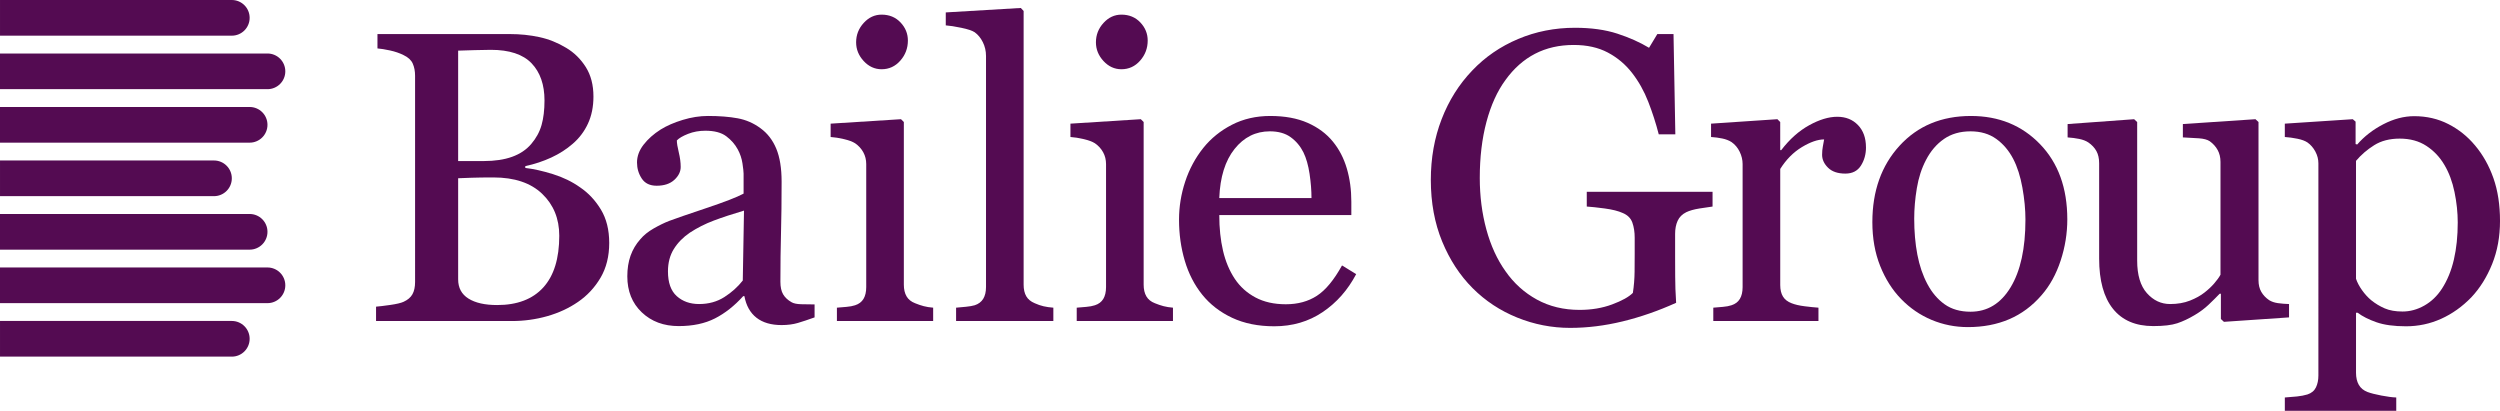 <?xml version="1.0" encoding="UTF-8"?> <svg xmlns="http://www.w3.org/2000/svg" id="Layer_1" version="1.1" viewBox="0 0 387.153 63.619"><defs><style> .st0 { fill: #540b52; } </style></defs><path class="st0" d="M35.898,5.523H.001V0h35.897c1.526,0,2.762,1.236,2.762,2.762s-1.236,2.762-2.762,2.762"></path><path class="st0" d="M41.421,13.808H0v-5.523h41.421c1.526,0,2.762,1.236,2.762,2.762s-1.236,2.762-2.762,2.762"></path><path class="st0" d="M38.659,22.091H0v-5.523h38.659c1.526,0,2.762,1.236,2.762,2.762s-1.236,2.762-2.762,2.762"></path><path class="st0" d="M33.136,30.376H.001v-5.523h33.136c1.526,0,2.762,1.236,2.762,2.762s-1.236,2.762-2.762,2.762"></path><path class="st0" d="M38.659,38.66H0v-5.523h38.659c1.526,0,2.762,1.236,2.762,2.762s-1.236,2.762-2.762,2.762"></path><path class="st0" d="M41.421,46.944H0v-5.523h41.421c1.526,0,2.762,1.236,2.762,2.762s-1.236,2.762-2.762,2.762"></path><path class="st0" d="M35.898,55.228H.001v-5.523h35.897c1.526,0,2.762,1.236,2.762,2.762s-1.236,2.762-2.762,2.762"></path><path class="st0" d="M89.834,29.013c1.294.877,2.369,2.025,3.226,3.445.856,1.42,1.284,3.143,1.284,5.168,0,2.067-.449,3.863-1.346,5.387-.898,1.524-2.067,2.777-3.508,3.758-1.399.961-2.981,1.691-4.745,2.192-1.765.501-3.586.752-5.465.752h-21.045v-2.224c.501-.042,1.232-.13,2.192-.266.96-.136,1.649-.297,2.067-.486.647-.292,1.106-.684,1.378-1.174.271-.49.407-1.122.407-1.895V11.726c0-.71-.12-1.336-.36-1.879-.24-.543-.715-.981-1.425-1.315-.626-.313-1.326-.553-2.098-.72-.773-.167-1.42-.271-1.942-.313v-2.224h20.513c1.586,0,3.105.157,4.557.47,1.451.313,2.834.867,4.15,1.66,1.232.731,2.244,1.722,3.038,2.975.793,1.253,1.19,2.777,1.19,4.573,0,1.566-.282,2.959-.846,4.181-.563,1.222-1.357,2.27-2.38,3.147-.961.835-2.062,1.54-3.304,2.114-1.243.575-2.584,1.018-4.024,1.331v.282c1.273.146,2.698.465,4.275.955,1.576.491,2.98,1.174,4.212,2.051ZM82.26,22.306c.77-.9,1.307-1.883,1.609-2.949.302-1.067.453-2.332.453-3.796,0-2.447-.667-4.366-2-5.757-1.333-1.391-3.437-2.087-6.311-2.087-.667,0-1.505.016-2.515.047-1.011.031-1.859.058-2.546.078v17.099h3.968c1.708,0,3.171-.219,4.39-.659s2.203-1.098,2.953-1.977ZM86.608,36.498c0-2.631-.882-4.792-2.646-6.483-1.765-1.691-4.286-2.537-7.563-2.537-1.336,0-2.464.016-3.382.047-.919.031-1.608.058-2.067.078v15.659c0,1.315.532,2.307,1.597,2.975,1.065.668,2.547,1.002,4.447,1.002,3.111,0,5.491-.908,7.141-2.724,1.649-1.816,2.474-4.489,2.474-8.017Z"></path><path class="st0" d="M126.146,49.151c-.982.355-1.843.642-2.584.861-.741.219-1.581.329-2.521.329-1.629,0-2.928-.381-3.899-1.143-.971-.762-1.592-1.874-1.863-3.335h-.188c-1.357,1.503-2.814,2.652-4.369,3.445-1.556.793-3.429,1.19-5.622,1.19-2.317,0-4.223-.71-5.715-2.13-1.493-1.419-2.239-3.278-2.239-5.575,0-1.19.167-2.255.501-3.194.334-.94.835-1.785,1.503-2.537.522-.626,1.211-1.185,2.067-1.676.856-.49,1.66-.882,2.411-1.174.94-.355,2.844-1.012,5.715-1.973,2.87-.96,4.807-1.712,5.81-2.255v-3.1c0-.271-.058-.793-.172-1.566-.115-.772-.36-1.503-.736-2.192-.418-.772-1.008-1.446-1.77-2.02-.762-.574-1.843-.861-3.241-.861-.961,0-1.853.162-2.678.485-.825.324-1.404.663-1.738,1.018,0,.418.099,1.033.298,1.848.198.814.297,1.566.297,2.255,0,.731-.329,1.399-.987,2.004-.658.606-1.571.908-2.74.908-1.044,0-1.812-.37-2.302-1.112-.491-.741-.736-1.571-.736-2.49,0-.96.339-1.879,1.018-2.756.678-.877,1.561-1.66,2.646-2.349.94-.584,2.077-1.08,3.414-1.487,1.336-.407,2.641-.611,3.915-.611,1.754,0,3.283.12,4.588.36,1.305.24,2.49.757,3.555,1.55,1.065.773,1.874,1.822,2.427,3.147.553,1.326.83,3.033.83,5.121,0,2.986-.032,5.632-.094,7.939-.062,2.307-.094,4.828-.094,7.563,0,.814.141,1.462.423,1.942.282.481.715.888,1.3,1.221.313.188.809.293,1.487.313.678.021,1.373.031,2.083.031v2.004ZM115.216,32.615c-1.775.523-3.33,1.036-4.666,1.538-1.336.502-2.579,1.13-3.727,1.883-1.044.711-1.869,1.554-2.474,2.527-.606.973-.908,2.129-.908,3.468,0,1.737.454,3.013,1.362,3.829.908.816,2.062,1.224,3.461,1.224,1.482,0,2.787-.361,3.914-1.083,1.128-.722,2.077-1.574,2.85-2.558l.188-10.828Z"></path><path class="st0" d="M144.512,49.714h-14.907v-2.067c.48-.041.976-.083,1.487-.125.511-.042.955-.125,1.331-.25.584-.187,1.018-.516,1.3-.985.282-.469.423-1.08.423-1.83v-19.05c0-.668-.151-1.277-.454-1.83-.303-.552-.726-1.016-1.269-1.392-.397-.25-.971-.464-1.722-.641-.752-.177-1.441-.287-2.067-.329v-2.067l10.899-.689.438.438v25.179c0,.731.14,1.336.42,1.816.28.481.72.835,1.322,1.065.456.188.902.34,1.337.454.436.115.923.193,1.462.235v2.067ZM140.597,6.276c0,1.19-.391,2.229-1.174,3.116-.783.888-1.749,1.331-2.897,1.331-1.065,0-1.989-.423-2.772-1.268-.783-.846-1.174-1.811-1.174-2.897,0-1.148.391-2.15,1.174-3.007.783-.856,1.707-1.284,2.772-1.284,1.19,0,2.166.402,2.928,1.206.762.804,1.143,1.738,1.143,2.803Z"></path><path class="st0" d="M163.125,49.714h-15.064v-2.067c.48-.041.991-.089,1.535-.141.543-.052.991-.131,1.346-.235.584-.188,1.023-.517,1.315-.987.292-.47.438-1.081.438-1.834V8.66c0-.752-.162-1.457-.485-2.115-.324-.658-.747-1.176-1.269-1.551-.376-.251-1.065-.481-2.067-.689s-1.806-.334-2.411-.376V1.923l11.619-.689.438.47v42.373c0,.731.135,1.331.407,1.801.271.47.709.83,1.315,1.08.459.209.913.366,1.362.47.449.105.955.178,1.519.219v2.067Z"></path><path class="st0" d="M181.649,49.714h-14.907v-2.067c.48-.041.976-.083,1.487-.125.511-.042.955-.125,1.331-.25.584-.187,1.018-.516,1.3-.985.282-.469.423-1.08.423-1.83v-19.05c0-.668-.151-1.277-.454-1.83-.303-.552-.726-1.016-1.269-1.392-.397-.25-.971-.464-1.722-.641-.752-.177-1.441-.287-2.067-.329v-2.067l10.899-.689.438.438v25.179c0,.731.14,1.336.42,1.816.28.481.72.835,1.322,1.065.456.188.902.34,1.337.454.436.115.923.193,1.462.235v2.067ZM177.734,6.276c0,1.19-.391,2.229-1.174,3.116-.783.888-1.749,1.331-2.897,1.331-1.065,0-1.989-.423-2.772-1.268-.783-.846-1.174-1.811-1.174-2.897,0-1.148.391-2.15,1.174-3.007.783-.856,1.707-1.284,2.772-1.284,1.19,0,2.166.402,2.928,1.206.762.804,1.143,1.738,1.143,2.803Z"></path><path class="st0" d="M210.02,42.448c-1.295,2.464-3.027,4.427-5.199,5.888-2.172,1.461-4.666,2.192-7.485,2.192-2.485,0-4.661-.438-6.53-1.315-1.869-.877-3.409-2.067-4.62-3.57-1.211-1.503-2.114-3.257-2.709-5.261s-.892-4.123-.892-6.357c0-2.004.318-3.972.955-5.903.637-1.931,1.571-3.669,2.803-5.214,1.19-1.482,2.667-2.678,4.432-3.586s3.742-1.362,5.935-1.362c2.255,0,4.186.355,5.794,1.065,1.607.71,2.913,1.681,3.914,2.913.96,1.17,1.676,2.547,2.146,4.134.47,1.587.704,3.309.704,5.168v2.067h-20.45c0,2.03.193,3.872.579,5.525.386,1.653.997,3.107,1.832,4.363.814,1.214,1.879,2.171,3.195,2.872,1.315.701,2.881,1.052,4.697,1.052,1.858,0,3.461-.435,4.807-1.307,1.347-.871,2.647-2.44,3.899-4.706l2.192,1.347ZM203.099,30.673c0-1.165-.099-2.414-.297-3.746-.199-1.332-.517-2.446-.955-3.341-.481-.957-1.138-1.738-1.973-2.342-.835-.604-1.91-.906-3.226-.906-2.193,0-4.014.911-5.465,2.732-1.452,1.821-2.239,4.356-2.365,7.603h14.281Z"></path><path class="st0" d="M265.202,31.988c-.501.063-1.174.162-2.02.297-.845.136-1.53.329-2.051.579-.626.313-1.07.757-1.331,1.331-.261.574-.391,1.248-.391,2.02v3.445c0,2.505.016,4.197.047,5.073.032.877.068,1.597.11,2.161-2.777,1.253-5.543,2.213-8.299,2.881s-5.46,1.002-8.111,1.002c-2.84,0-5.574-.533-8.205-1.598s-4.928-2.58-6.89-4.544c-1.984-1.985-3.56-4.398-4.729-7.239-1.169-2.841-1.754-6.017-1.754-9.527,0-3.384.558-6.524,1.676-9.417,1.117-2.893,2.698-5.406,4.745-7.537,1.984-2.089,4.348-3.713,7.094-4.873,2.745-1.16,5.684-1.74,8.816-1.74,2.506,0,4.687.303,6.546.908,1.858.606,3.497,1.336,4.917,2.192l1.284-2.13h2.505l.282,15.534h-2.568c-.439-1.712-.983-3.398-1.631-5.058-.648-1.66-1.484-3.147-2.508-4.463s-2.273-2.365-3.746-3.147c-1.474-.783-3.235-1.174-5.283-1.174-2.237,0-4.233.454-5.989,1.363-1.756.909-3.282,2.262-4.578,4.059-1.275,1.735-2.257,3.898-2.947,6.488-.69,2.591-1.035,5.485-1.035,8.681,0,2.821.34,5.48,1.019,7.977.679,2.497,1.667,4.654,2.964,6.472,1.296,1.859,2.916,3.322,4.86,4.388,1.944,1.066,4.15,1.598,6.617,1.598,1.84,0,3.517-.282,5.033-.846,1.516-.564,2.587-1.159,3.214-1.785.168-1.085.256-2.181.267-3.288.01-1.106.016-2.046.016-2.819v-2.443c0-.877-.12-1.654-.36-2.333-.24-.678-.736-1.175-1.487-1.488-.689-.313-1.624-.548-2.803-.705-1.18-.157-2.103-.255-2.772-.297v-2.286h19.48v2.286Z"></path><path class="st0" d="M288.969,22.812c0,1.065-.261,2.01-.783,2.834-.522.825-1.326,1.237-2.411,1.237-1.169,0-2.062-.302-2.678-.908-.616-.605-.924-1.273-.924-2.004,0-.459.036-.877.109-1.253.073-.376.141-.751.204-1.127-.982,0-2.13.397-3.445,1.19-1.315.794-2.433,1.921-3.351,3.382v17.976c0,.731.141,1.326.423,1.785.282.46.725.804,1.331,1.033.522.209,1.195.366,2.02.47.824.105,1.539.178,2.145.219v2.067h-16.285v-2.067c.48-.041.976-.083,1.487-.125.512-.042.955-.125,1.331-.25.584-.187,1.017-.516,1.299-.985.282-.469.423-1.08.423-1.83v-19.05c0-.646-.151-1.283-.454-1.908-.303-.625-.726-1.126-1.268-1.502-.397-.25-.867-.432-1.41-.547-.543-.115-1.127-.193-1.754-.235v-2.067l10.272-.689.438.438v4.353h.157c1.294-1.691,2.735-2.975,4.322-3.852s3.038-1.315,4.353-1.315,2.385.428,3.21,1.284c.824.856,1.237,2.004,1.237,3.445Z"></path><path class="st0" d="M320.146,33.961c0,2.172-.345,4.306-1.035,6.405-.69,2.098-1.672,3.878-2.946,5.34-1.443,1.671-3.115,2.913-5.016,3.727-1.902.814-4.034,1.222-6.395,1.222-1.965,0-3.836-.371-5.612-1.112-1.776-.741-3.354-1.821-4.734-3.241-1.359-1.398-2.441-3.105-3.245-5.12-.805-2.015-1.207-4.275-1.207-6.78,0-4.823,1.405-8.769,4.216-11.838s6.495-4.604,11.051-4.604c4.326,0,7.895,1.456,10.706,4.369,2.811,2.912,4.217,6.791,4.217,11.634ZM313.663,34.024c0-1.566-.157-3.22-.471-4.964-.314-1.743-.784-3.22-1.411-4.431-.67-1.294-1.548-2.333-2.636-3.116-1.088-.783-2.416-1.174-3.985-1.174-1.611,0-2.986.397-4.125,1.19-1.14.794-2.065,1.879-2.777,3.257-.669,1.274-1.14,2.725-1.412,4.353-.272,1.629-.407,3.205-.407,4.729,0,2.004.162,3.857.486,5.559.324,1.702.842,3.221,1.553,4.557.711,1.336,1.605,2.386,2.683,3.147,1.077.762,2.411,1.143,4,1.143,2.615,0,4.686-1.263,6.212-3.789,1.527-2.526,2.291-6.013,2.291-10.46Z"></path><path class="st0" d="M354.484,49.151l-10.083.689-.471-.438v-3.915h-.188c-.501.522-1.063,1.081-1.689,1.676-.625.595-1.344,1.133-2.157,1.613-.938.564-1.845.992-2.72,1.284-.876.292-2.116.438-3.72.438-2.731,0-4.811-.892-6.238-2.675s-2.141-4.374-2.141-7.774v-14.766c0-.751-.142-1.381-.426-1.892-.284-.511-.699-.954-1.245-1.33-.378-.25-.851-.432-1.418-.547-.568-.114-1.166-.193-1.796-.235v-2.067l10.303-.751.47.438v21.452c0,2.234.501,3.915,1.503,5.042,1.002,1.127,2.202,1.691,3.601,1.691,1.148,0,2.171-.177,3.069-.531.897-.354,1.649-.772,2.255-1.252.564-.438,1.06-.901,1.487-1.392.428-.49.757-.943.987-1.361v-17.485c0-.688-.146-1.298-.438-1.83-.292-.531-.7-.985-1.222-1.36-.376-.251-.935-.402-1.676-.454-.741-.052-1.571-.099-2.49-.141v-2.067l11.242-.751.471.438v24.495c0,.709.146,1.314.438,1.815.292.501.699.928,1.221,1.282.376.23.825.381,1.347.454.522.073,1.096.12,1.722.141v2.067Z"></path><path class="st0" d="M383.27,22.499c1.232,1.462,2.187,3.158,2.866,5.089.678,1.931,1.018,4.139,1.018,6.624,0,2.443-.407,4.672-1.222,6.686-.814,2.015-1.89,3.732-3.226,5.152-1.399,1.441-2.955,2.547-4.666,3.32-1.712.772-3.529,1.159-5.449,1.159-1.859,0-3.382-.209-4.572-.626-1.19-.417-2.161-.908-2.913-1.472h-.251v9.292c0,.754.146,1.381.438,1.884.292.502.741.868,1.347,1.099.501.188,1.216.371,2.145.549.929.178,1.696.277,2.302.298v2.067h-17.256v-2.067c.647-.042,1.273-.094,1.879-.157.605-.063,1.148-.167,1.628-.313.627-.209,1.065-.574,1.315-1.096.251-.522.376-1.138.376-1.848V25.286c0-.626-.157-1.232-.47-1.816-.313-.584-.72-1.054-1.222-1.409-.376-.251-.898-.443-1.566-.579-.669-.135-1.315-.224-1.942-.266v-2.067l10.523-.689.438.376v3.476l.251.063c1.085-1.253,2.432-2.297,4.04-3.132,1.607-.835,3.205-1.253,4.792-1.253,1.92,0,3.68.407,5.277,1.221,1.597.814,2.97,1.911,4.118,3.288ZM378.165,44.703c.835-1.294,1.451-2.798,1.848-4.51.396-1.712.595-3.622.595-5.731,0-1.545-.168-3.121-.501-4.729-.334-1.608-.856-3.007-1.566-4.197-.71-1.211-1.639-2.192-2.788-2.944s-2.526-1.127-4.134-1.127c-1.546,0-2.861.34-3.946,1.018-1.086.679-2.026,1.488-2.819,2.427v18.258c.188.564.496,1.149.924,1.754.427.606.903,1.127,1.425,1.566.647.522,1.347.945,2.098,1.268.751.324,1.67.486,2.756.486,1.169,0,2.297-.308,3.382-.924,1.086-.616,1.994-1.487,2.725-2.615Z"></path></svg> 